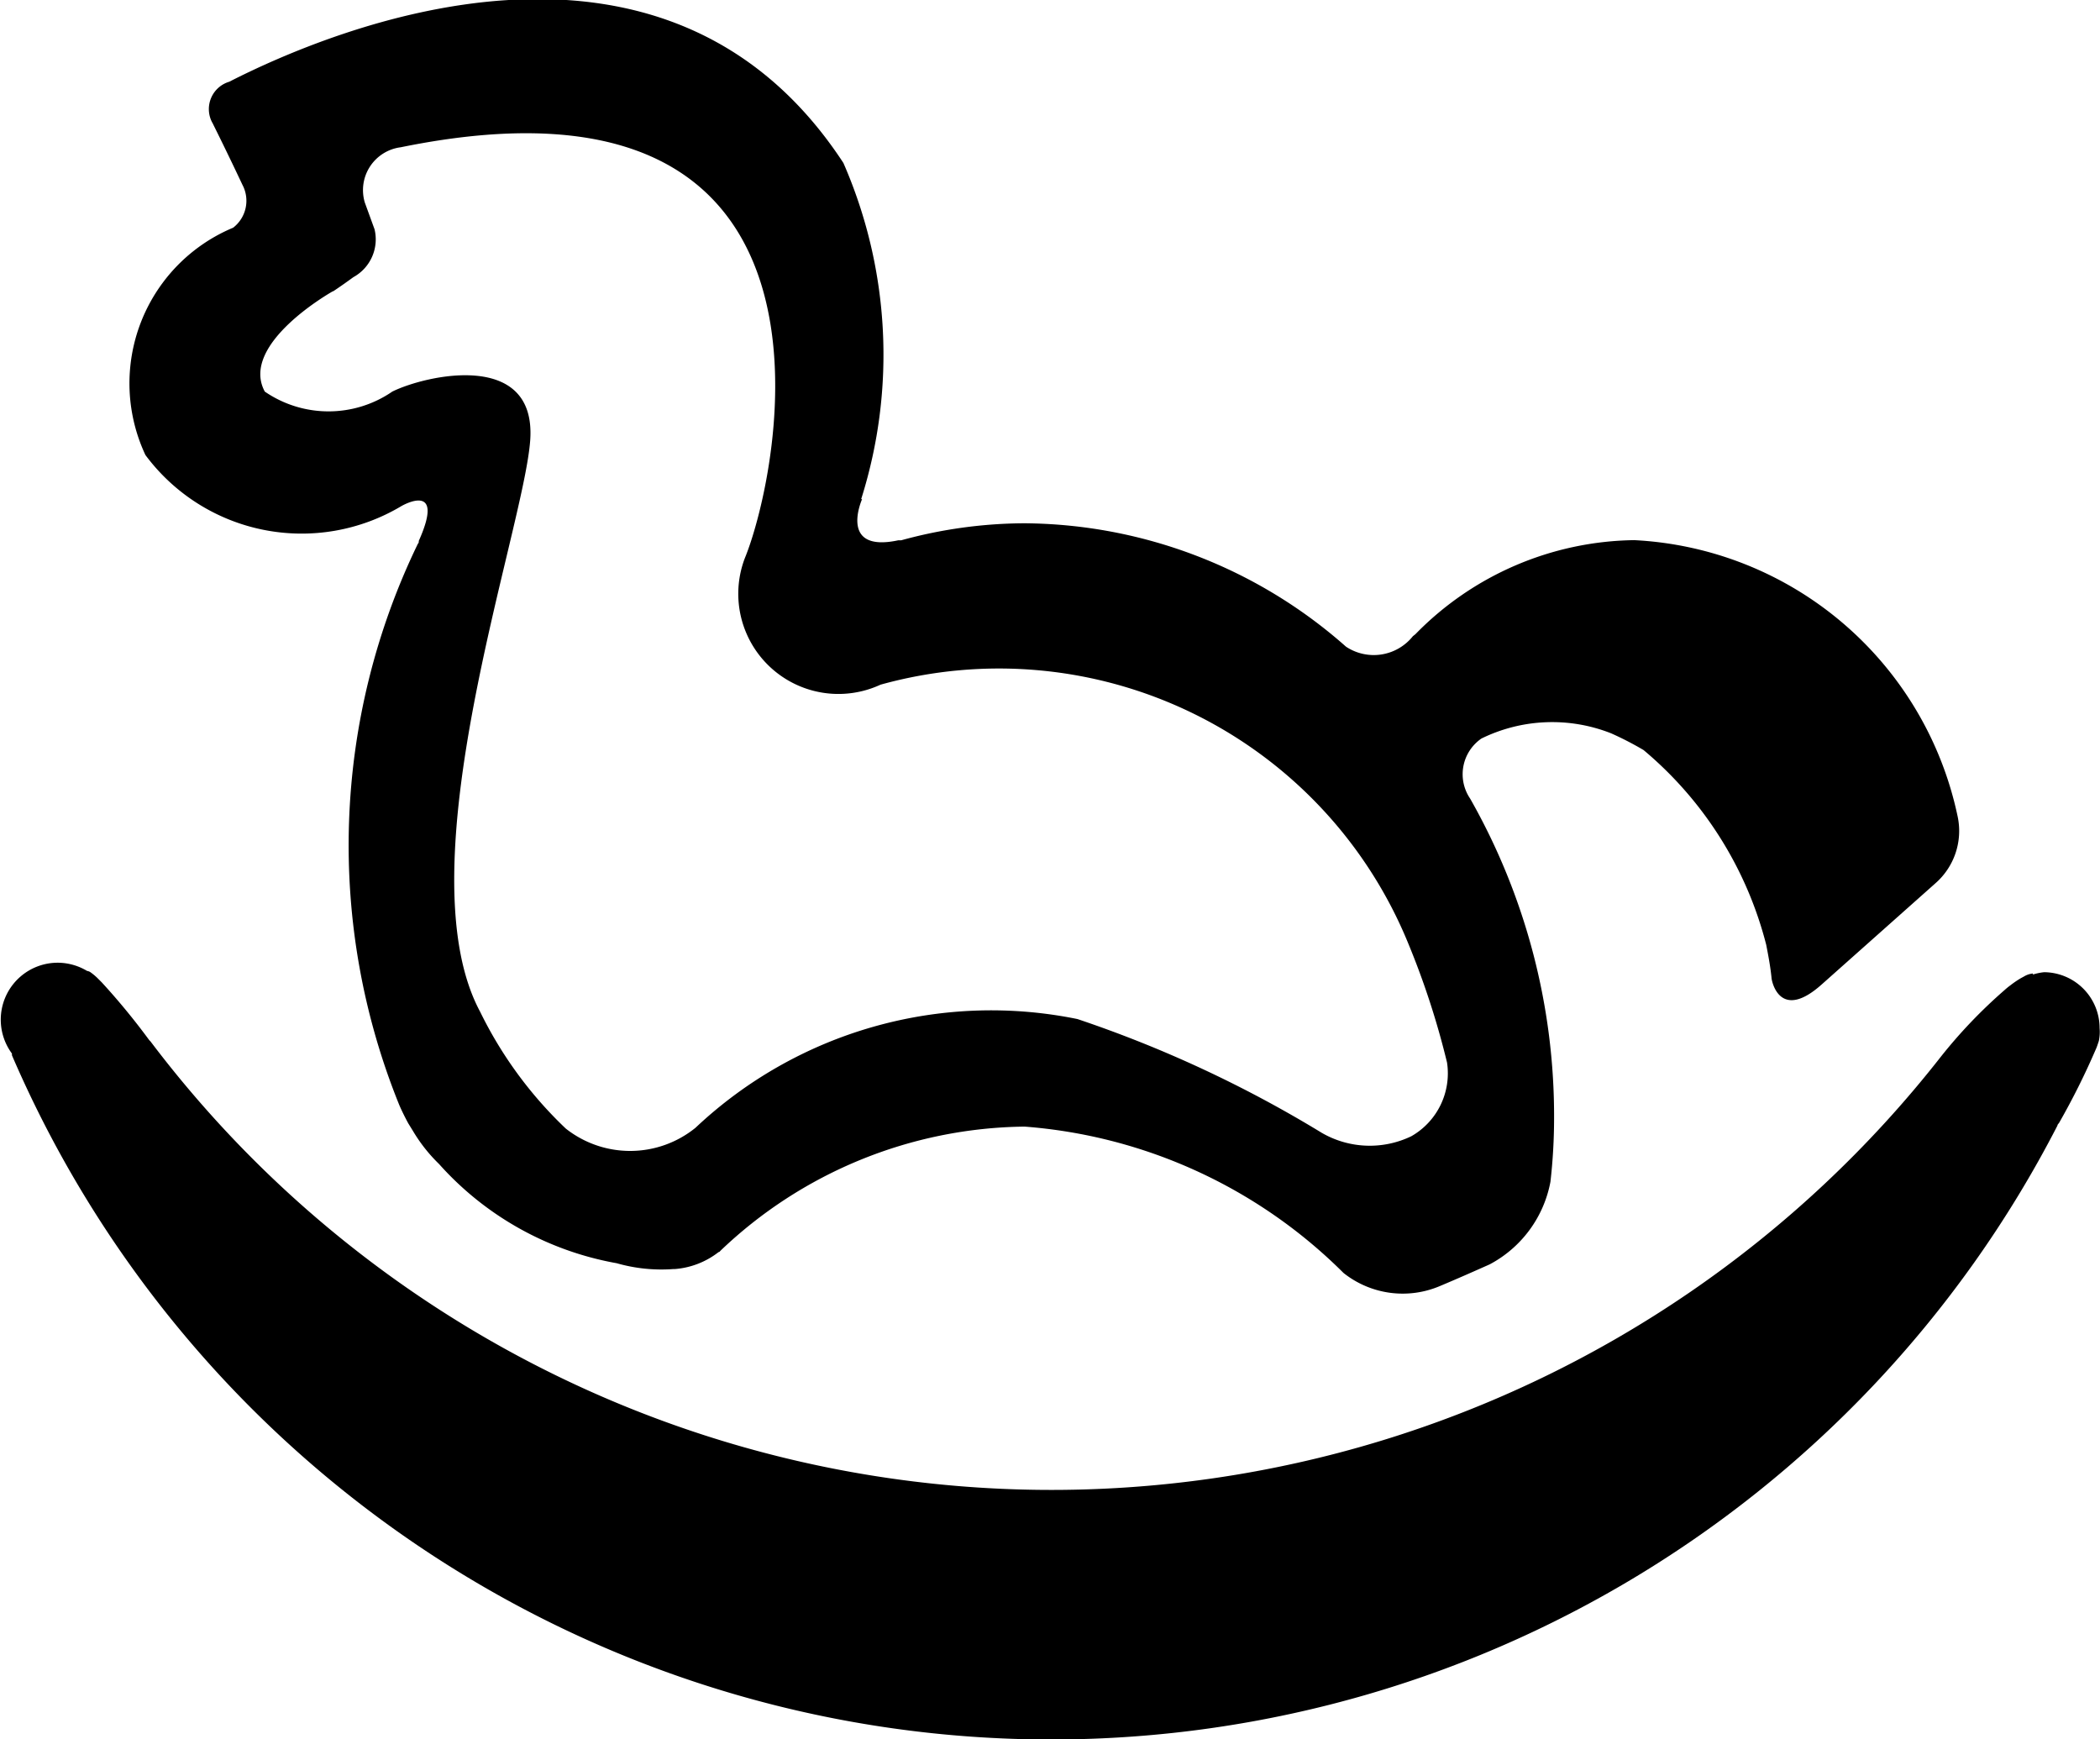 <svg xmlns="http://www.w3.org/2000/svg" viewBox="0 0 16.187 13.406"><path fill="currentColor" fill-rule="evenodd" d="M16.184 7.924a.431.431 0 0 0-.428-.431.425.425 0 0 0-.086.018v-.008a.161.161 0 0 0-.069.023l-.024.013a.761.761 0 0 0-.082.056.494.494 0 0 0-.044.036 3.848 3.848 0 0 0-.492.515 8.706 8.706 0 0 1-13.8-.121.076.076 0 0 1-.009-.009 5.294 5.294 0 0 0-.365-.444l-.037-.037a.456.456 0 0 0-.054-.044.07.07 0 0 0-.023-.008.443.443 0 0 0-.216-.063.439.439 0 0 0-.363.7s0 .01 0 .013a8.722 8.722 0 0 0 15.767.542c0-.009.01-.015.015-.025a5.626 5.626 0 0 0 .279-.559.365.365 0 0 0 .014-.035l.011-.033a.341.341 0 0 0 .006-.099ZM3.095 3.9s.343-.2.133.269c0 .009 0 .015-.007.022a5.328 5.328 0 0 0-.144 4.324c.014.033.039.086.07.143l.037.06a1.224 1.224 0 0 0 .2.253 2.4 2.4 0 0 0 1.37.765 1.248 1.248 0 0 0 .434.045H5.2a.627.627 0 0 0 .339-.131s.008 0 .012-.008a3.447 3.447 0 0 1 2.347-.959 3.9 3.9 0 0 1 2.458 1.128.733.733 0 0 0 .745.1c.124-.052.251-.108.381-.166a.909.909 0 0 0 .469-.637 4.33 4.33 0 0 0 .028-.486 4.951 4.951 0 0 0-.647-2.467.334.334 0 0 1 .087-.463 1.238 1.238 0 0 1 1-.04 2.463 2.463 0 0 1 .25.129 2.891 2.891 0 0 1 .945 1.5c.016.082.032.166.041.254 0 .024.062.341.385.054l.878-.781a.536.536 0 0 0 .172-.514 2.686 2.686 0 0 0-2.493-2.131 2.4 2.4 0 0 0-1.687.725l-.019.015a.386.386 0 0 1-.516.081 3.775 3.775 0 0 0-2.481-.951 3.626 3.626 0 0 0-.947.131h-.022c-.466.1-.28-.317-.28-.317h-.007a3.69 3.69 0 0 0-.137-2.591C5.116-.86 2.543.234 1.767.63a.22.22 0 0 0-.133.311.2.2 0 0 1 .011.021c.052.105.125.253.224.463a.262.262 0 0 1-.072.33 1.3 1.3 0 0 0-.676 1.752 1.5 1.5 0 0 0 1.974.393Zm-.528-1.654a4.52 4.52 0 0 0 .157-.11.332.332 0 0 0 .163-.369l-.075-.206a.333.333 0 0 1 .277-.426C6.703.397 6.008 3.656 5.74 4.305a.772.772 0 0 0 1.047.972 3.408 3.408 0 0 1 4.067 1.992 6.249 6.249 0 0 1 .3.921.558.558 0 0 1-.275.567.738.738 0 0 1-.689-.025 9.306 9.306 0 0 0-1.885-.878 3.323 3.323 0 0 0-2.944.838.8.8 0 0 1-1 .006 3.141 3.141 0 0 1-.66-.9c-.6-1.118.338-3.711.386-4.407s-.806-.5-1.063-.373a.868.868 0 0 1-.983 0c-.199-.369.526-.774.526-.774Z"/></svg>